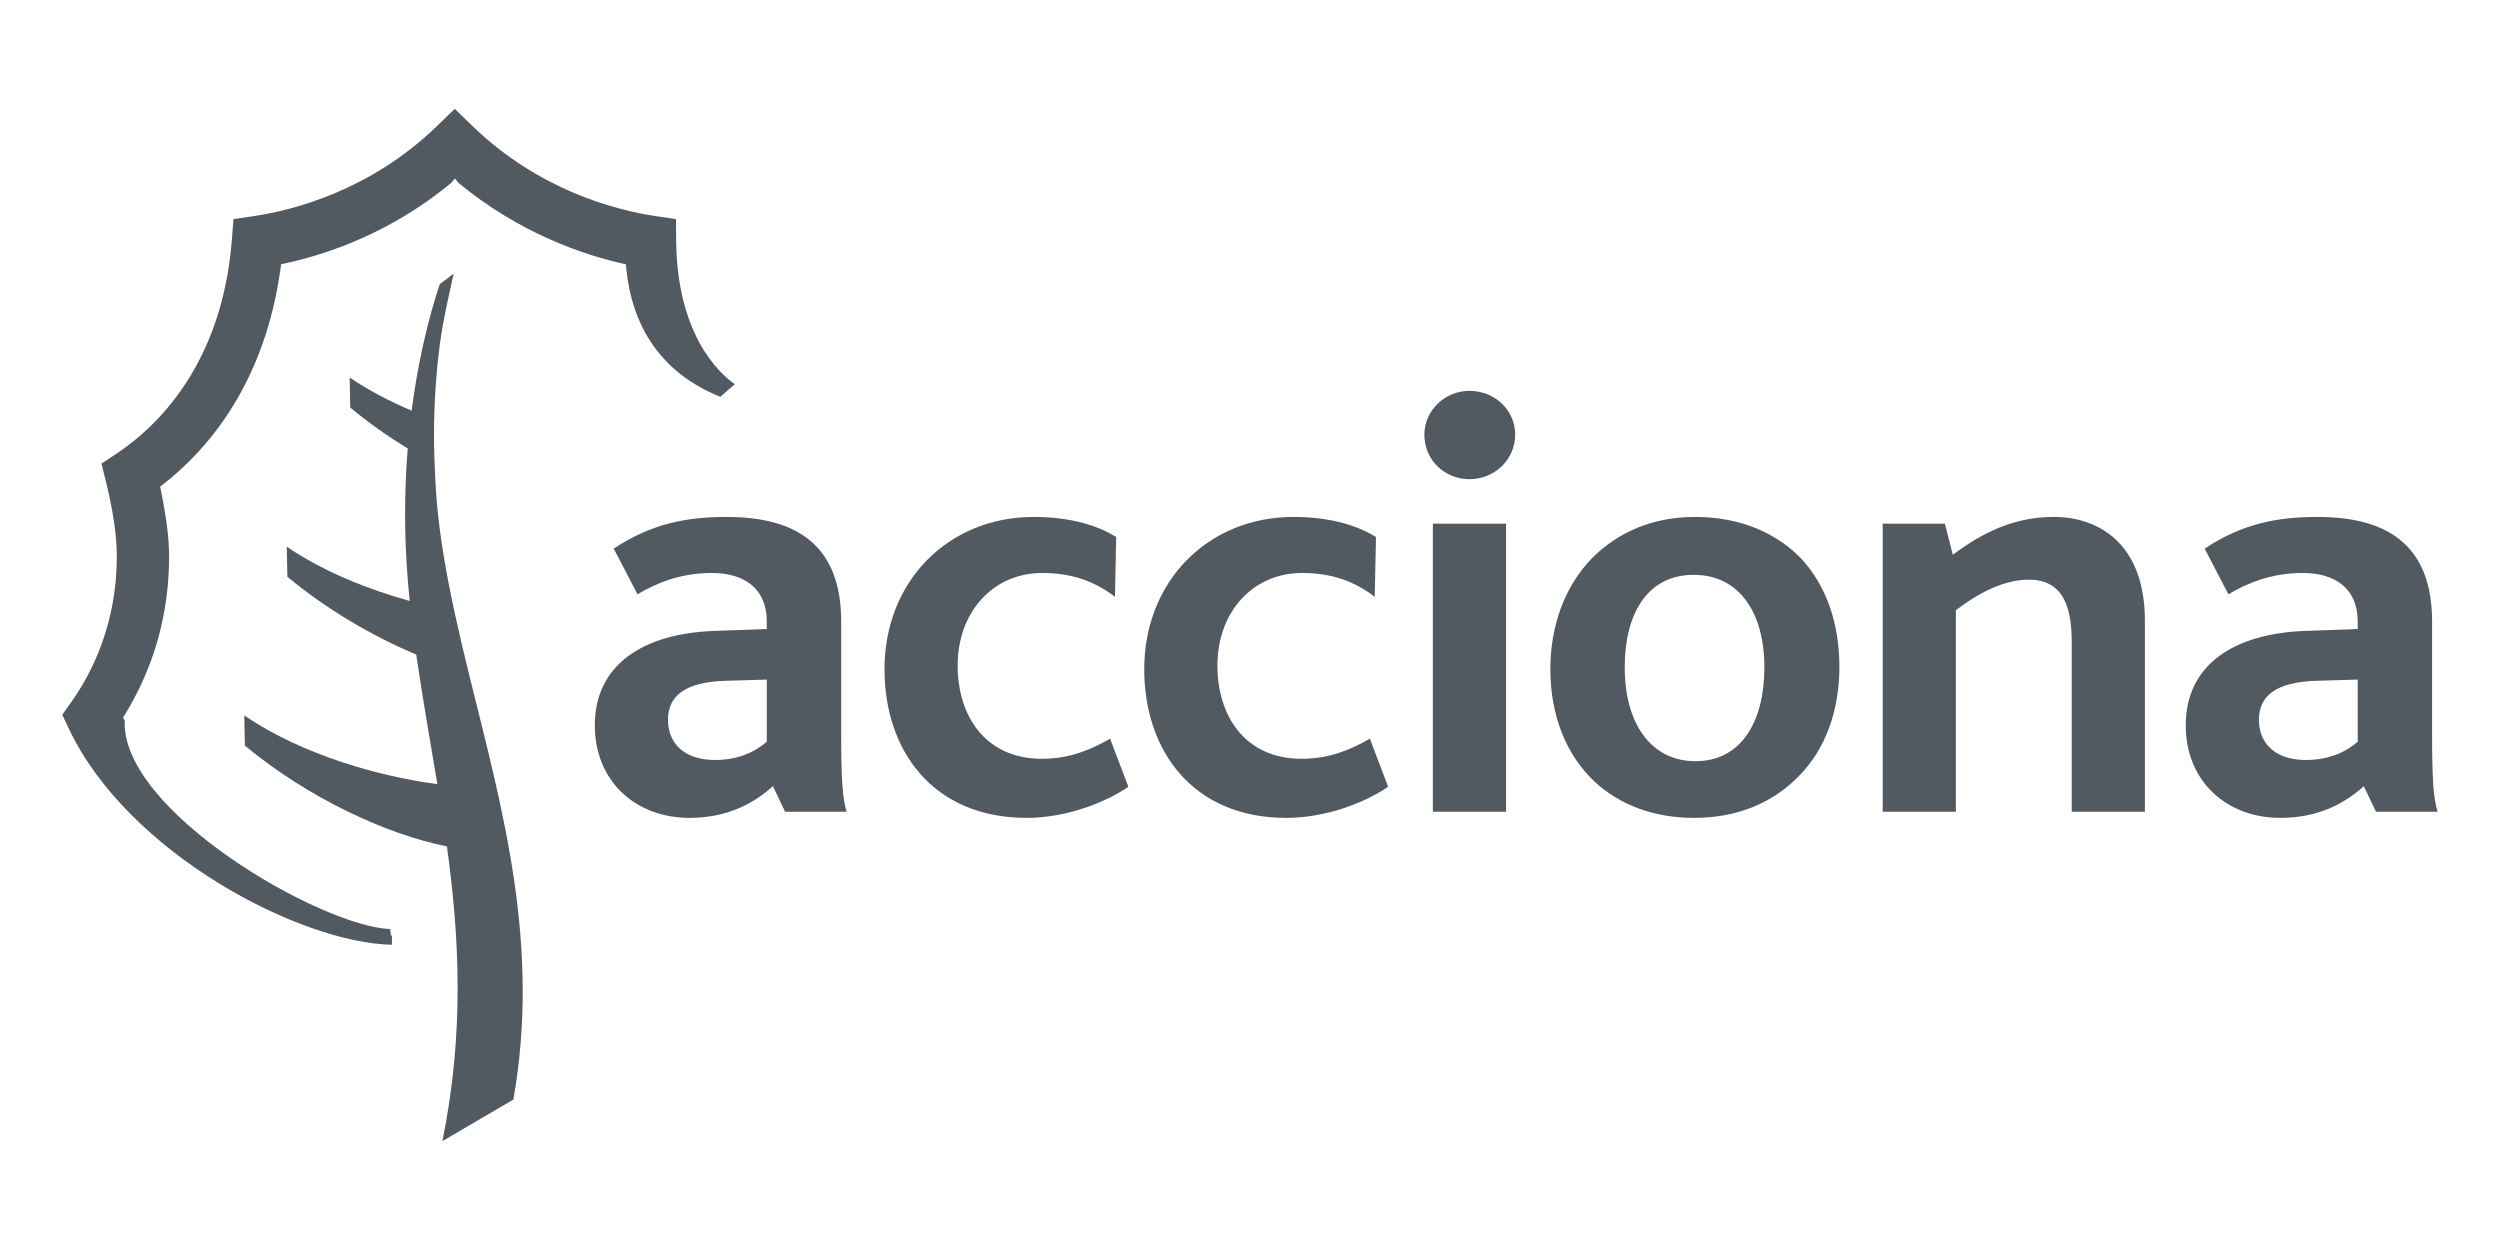 <?xml version="1.0" encoding="UTF-8" standalone="no"?>
<!DOCTYPE svg PUBLIC "-//W3C//DTD SVG 1.1//EN" "http://www.w3.org/Graphics/SVG/1.1/DTD/svg11.dtd">
<svg width="100%" height="100%" viewBox="0 0 2000 1000" version="1.1" xmlns="http://www.w3.org/2000/svg" xmlns:xlink="http://www.w3.org/1999/xlink" xml:space="preserve" xmlns:serif="http://www.serif.com/" style="fill-rule:evenodd;clip-rule:evenodd;stroke-linejoin:round;stroke-miterlimit:2;">
    <g transform="matrix(3.379,0,0,3.379,26.697,56.281)">
        <g>
            <path d="M103.367,143.89C102.112,138.809 100.915,133.777 99.823,128.754C97.826,119.6 96.201,110.522 95.446,101.455C95.239,98.915 95.141,96.507 95.035,94.095C94.873,90.255 94.809,86.535 94.881,83.011C95.008,76.738 95.461,70.947 96.124,65.717C97.009,58.875 98.435,53.076 99.511,48.111C98.418,48.974 97.325,49.805 96.23,50.585C94.987,54.271 93.489,59.382 92.099,65.804C91.145,70.142 90.268,75.111 89.558,80.566C84.442,78.399 79.451,75.813 74.884,72.732L75.021,79.835C79.318,83.405 83.922,86.647 88.635,89.537C87.979,97.628 87.775,106.603 88.344,116.429C88.527,119.513 88.791,122.573 89.094,125.62C79.239,122.892 68.833,118.754 59.995,112.784L60.135,119.895C69.535,127.696 80.34,133.997 90.655,138.31C92.111,148.556 93.955,158.706 95.648,169.001C82.192,167.195 64.049,162.297 49.934,152.749L50.071,159.864C65.012,172.268 83.503,180.849 97.911,183.738C100.855,205.134 102.085,227.655 96.847,253.505L113.641,243.675C120.142,207.035 110.993,174.767 103.367,143.89Z" style="fill:rgb(81,89,97);fill-rule:nonzero;"/>
            <path d="M140.287,45.923C130.201,43.748 114.933,38.472 100.614,26.616L99.791,25.578L98.962,26.616C84.647,38.472 69.633,43.536 59.547,45.712L58.645,45.903L58.535,46.808C54.782,74.161 41.305,89.778 30.662,98.06L30.017,98.554L30.175,99.355C31.512,105.901 32.133,110.904 32.133,115.084C32.133,128.597 28.611,141.217 21.644,152.575L21.226,153.23L21.623,153.907C20.636,175.307 68.049,202.673 84.481,203.308C84.803,207.5 84.901,202.494 84.901,204.952C84.901,205.832 84.893,206.467 84.88,207.019C63.27,206.625 22.371,185.445 8.382,155.833C8.382,155.833 7.285,153.504 6.843,152.566C7.443,151.715 8.937,149.615 8.937,149.615C13.872,142.674 19.755,131.054 19.755,115.084C19.755,110.194 18.911,104.386 17.174,97.329C17.174,97.329 16.43,94.328 16.129,93.111C17.174,92.41 19.759,90.695 19.759,90.695C28.933,84.597 44.675,69.918 46.99,40.136C46.99,40.136 47.262,36.645 47.372,35.221C48.777,35.018 52.249,34.499 52.249,34.499C61.649,33.083 79.787,28.438 95.519,13.223C95.519,13.223 98.464,10.363 99.758,9.114C101.065,10.363 104.009,13.223 104.009,13.223C119.741,28.438 137.871,33.083 147.275,34.499C147.275,34.499 150.752,35.018 152.146,35.221C152.163,36.645 152.179,40.149 152.179,40.149C152.362,62.483 162.228,71.587 166.068,74.306C164.8,75.402 163.342,76.672 162.635,77.286C153.118,73.505 141.815,65.048 140.287,45.923Z" style="fill:rgb(81,89,97);fill-rule:nonzero;"/>
            <path d="M173.64,158.951C171.329,160.964 167.431,163.276 161.372,163.276C154.153,163.276 150.255,159.382 150.255,153.757C150.255,147.987 154.44,144.82 163.824,144.529L173.64,144.239L173.64,158.951ZM192.549,175.535C191.543,172.364 191.26,167.316 191.26,157.51L191.26,130.539C191.26,112.655 181,105.731 164.111,105.731C155.022,105.731 146.5,107.176 137.403,113.232L143.037,124.051C147.365,121.452 153.144,118.999 160.649,118.999C167.872,118.999 173.64,122.32 173.64,130.539L173.64,132.27L161.513,132.702C144.046,133.279 132.926,140.926 132.926,155.057C132.926,168.466 142.748,176.98 155.313,176.98C164.397,176.98 170.606,173.514 175.086,169.474L177.974,175.535L192.549,175.535Z" style="fill:rgb(81,89,97);fill-rule:nonzero;"/>
            <path d="M235.146,176.98C212.908,176.98 201.509,160.964 201.509,141.789C201.509,121.024 216.519,105.731 236.874,105.731C246.117,105.731 252.467,108.039 256.365,110.493L256.074,124.628C251.303,121.024 245.967,118.999 238.894,118.999C227.2,118.999 218.83,128.227 218.83,140.926C218.83,152.608 225.18,162.99 238.757,162.99C245.252,162.99 250.156,160.964 254.919,158.228L259.249,169.62C253.764,173.368 244.529,176.98 235.146,176.98Z" style="fill:rgb(81,89,97);fill-rule:nonzero;"/>
            <path d="M296.643,176.98C274.41,176.98 263.006,160.964 263.006,141.789C263.006,121.024 278.017,105.731 298.372,105.731C307.614,105.731 313.969,108.039 317.867,110.493L317.576,124.628C312.813,121.024 307.473,118.999 300.4,118.999C288.706,118.999 280.327,128.227 280.327,140.926C280.327,152.608 286.682,162.99 300.255,162.99C306.746,162.99 311.662,160.964 316.425,158.228L320.751,169.62C315.265,173.368 306.027,176.98 296.643,176.98Z" style="fill:rgb(81,89,97);fill-rule:nonzero;"/>
            <path d="M340.001,96.797C334.083,96.797 329.32,92.181 329.32,86.261C329.32,80.64 334.083,75.883 340.001,75.883C346.064,75.883 350.831,80.499 350.831,86.261C350.831,92.032 346.064,96.797 340.001,96.797ZM331.34,175.535L348.666,175.535L348.666,107.321L331.34,107.321L331.34,175.535Z" style="fill:rgb(81,89,97);fill-rule:nonzero;"/>
            <path d="M409.83,141.358C409.83,154.189 404.341,163.563 393.515,163.563C382.976,163.563 376.763,154.625 376.763,141.358C376.763,128.667 382.111,119.439 393.083,119.439C403.767,119.439 409.83,128.227 409.83,141.358ZM427.588,141.216C427.588,130.826 424.413,121.892 418.495,115.54C412.428,109.343 403.908,105.731 393.374,105.731C383.412,105.731 375.184,109.343 369.116,115.395C362.766,121.892 359.159,131.12 359.159,141.789C359.159,152.749 362.912,162.126 369.694,168.466C375.616,173.945 383.703,176.98 393.232,176.98C403.48,176.98 411.85,173.368 417.914,167.166C424.268,160.827 427.588,151.599 427.588,141.216Z" style="fill:rgb(81,89,97);fill-rule:nonzero;"/>
            <path d="M482.594,175.535L482.594,135.442C482.594,128.376 481.294,120.588 472.483,120.588C466.428,120.588 460.506,123.76 455.162,127.803L455.162,175.535L437.841,175.535L437.841,107.321L452.565,107.321L454.439,114.677C461.803,109.197 469.163,105.731 478.409,105.731C488.799,105.731 499.916,111.937 499.916,130.253L499.916,175.535L482.594,175.535Z" style="fill:rgb(81,89,97);fill-rule:nonzero;"/>
            <path d="M550.301,158.951C547.99,160.964 544.096,163.276 538.029,163.276C530.81,163.276 526.916,159.382 526.916,153.757C526.916,147.987 531.101,144.82 540.485,144.529L550.301,144.239L550.301,158.951ZM569.214,175.535C568.2,172.364 567.913,167.316 567.913,157.51L567.913,130.539C567.913,112.655 557.657,105.731 540.772,105.731C531.67,105.731 523.155,107.176 514.066,113.232L519.693,124.051C524.028,121.452 529.8,118.999 537.314,118.999C544.524,118.999 550.301,122.32 550.301,130.539L550.301,132.27L538.174,132.702C520.703,133.279 509.586,140.926 509.586,155.057C509.586,168.466 519.407,176.98 531.965,176.98C541.062,176.98 547.271,173.514 551.743,169.474L554.631,175.535L569.214,175.535Z" style="fill:rgb(81,89,97);fill-rule:nonzero;"/>
        </g>
    </g>
</svg>
